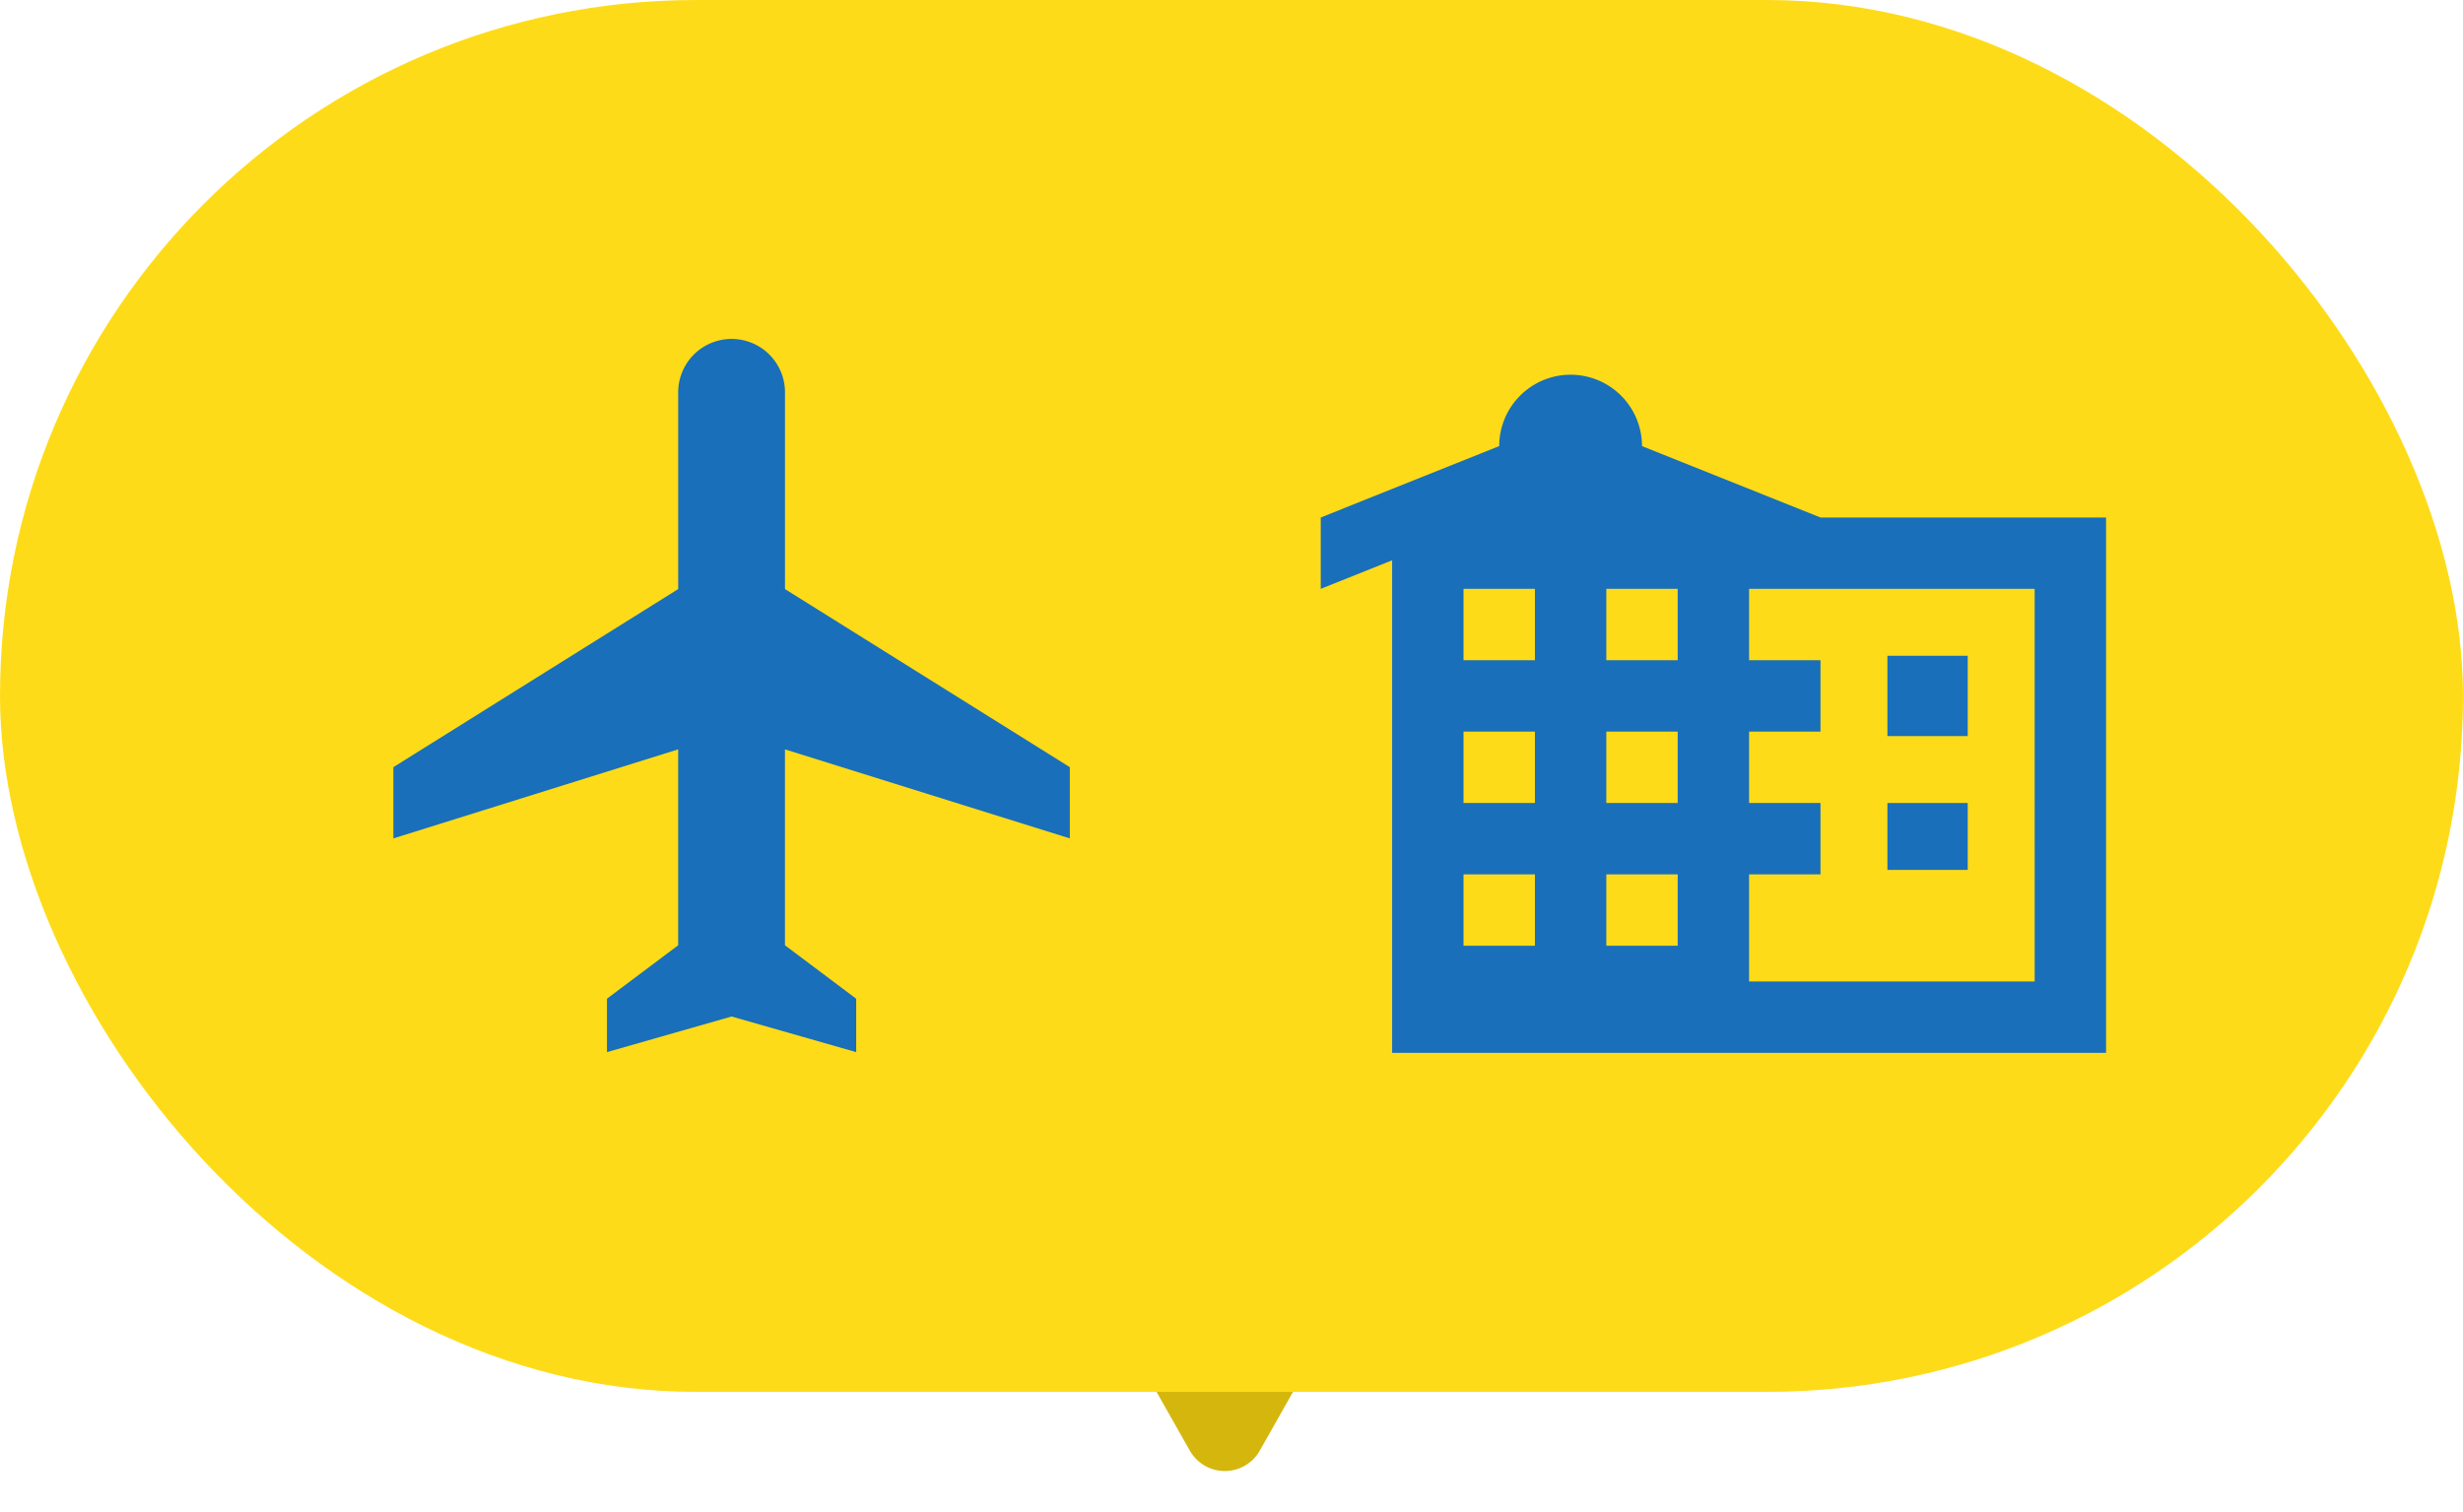 <svg xmlns="http://www.w3.org/2000/svg" width="184" height="113" viewBox="0 0 184 113"><g transform="translate(-407 -1110)"><path d="M5.89,4.606a3,3,0,0,1,5.22,0l3.352,5.915A3,3,0,0,1,11.852,15h-6.7a3,3,0,0,1-2.61-4.479Z" transform="translate(507 1223) rotate(180)" fill="#d5b60c"/><rect width="184" height="104" rx="52" transform="translate(407 1110)" fill="#fedb18"/><g transform="translate(431 1130)"><path d="M10.2,9" transform="translate(17 15)"/><path d="M52.536,39.26V33.937L31.258,20.63V5.992a3.99,3.99,0,1,0-7.979,0V20.63L2,33.937V39.26l21.278-6.654V47.244l-5.32,3.992v3.992l9.309-2.661,9.309,2.661V51.237l-5.32-3.992V32.607Z" transform="translate(3.386 3.386)" fill="#196fb9"/><path d="M0,0H64V64H0Z" fill="none"/></g><g transform="translate(503 1130)"><path d="M38.333,13.667,25,8.333a5.333,5.333,0,1,0-10.667,0L1,13.667V19l5.333-2.133v36.8H59.667v-40ZM17,45.667H11.667V40.333H17ZM17,35H11.667V29.667H17Zm0-10.667H11.667V19H17ZM27.667,45.667H22.333V40.333h5.333Zm0-10.667H22.333V29.667h5.333Zm0-10.667H22.333V19h5.333Zm26.667,24H33v-8h5.333V35H33V29.667h5.333V24.333H33V19H54.333Z" transform="translate(1.667 5)" fill="#196fb9"/><rect width="6" height="5" transform="translate(45 40)" fill="#196fb9"/><rect width="6" height="6" transform="translate(45 29)" fill="#196fb9"/><rect width="64" height="64" fill="none"/></g></g></svg>
